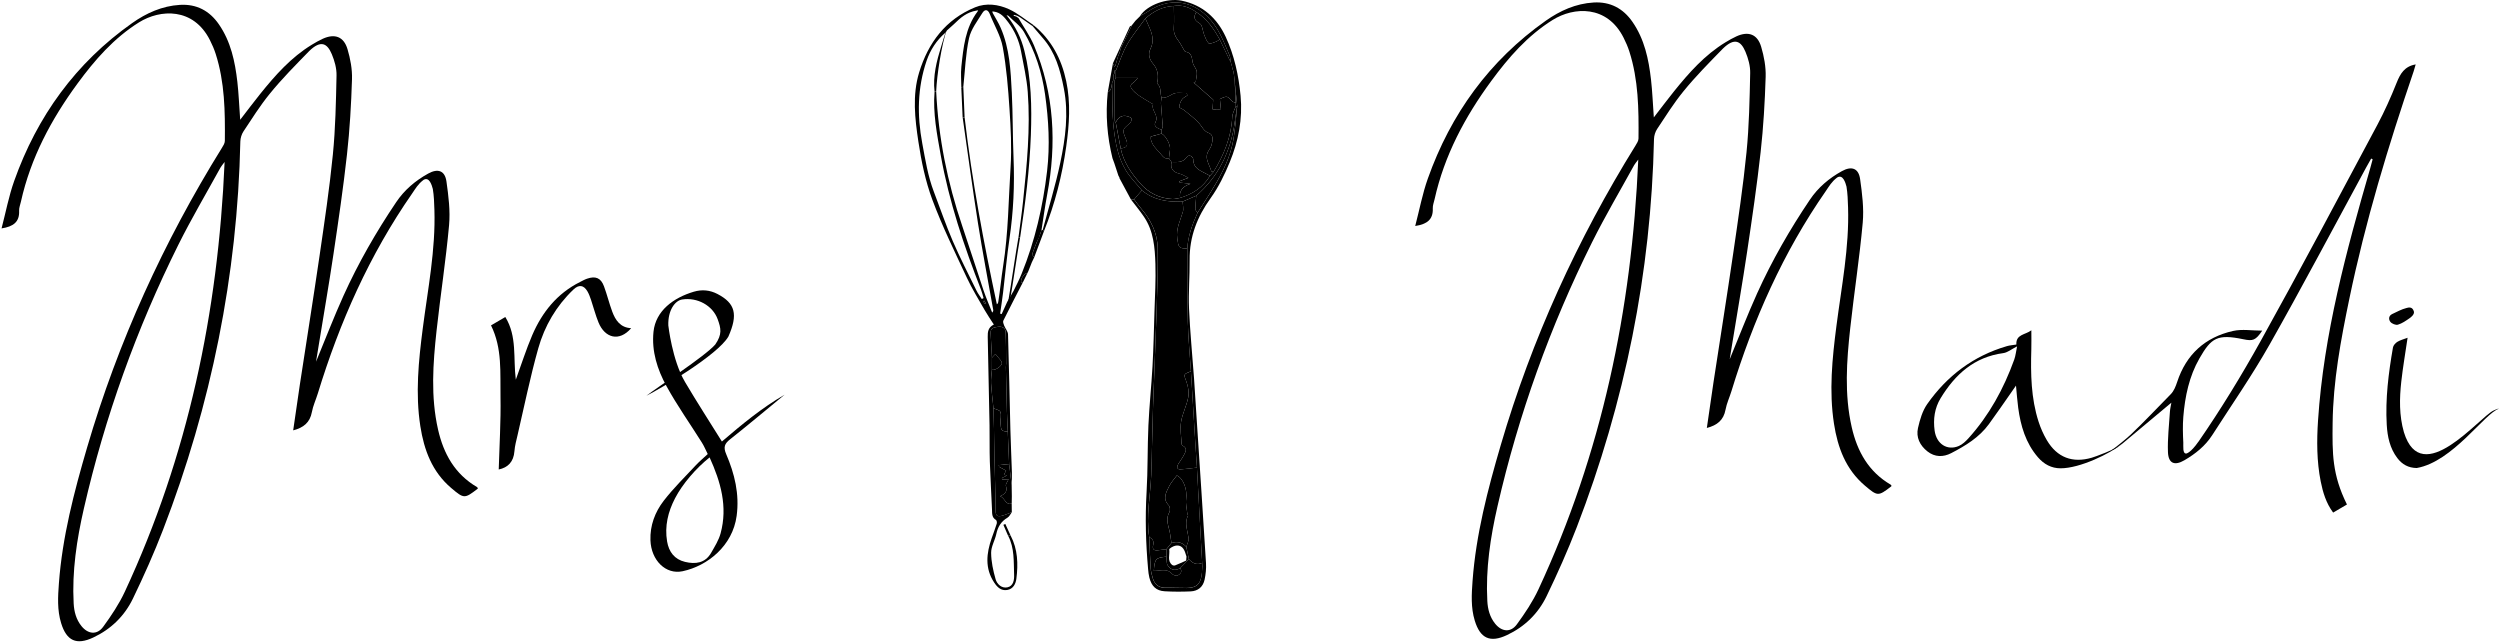 <?xml version="1.0" encoding="UTF-8"?> <svg xmlns="http://www.w3.org/2000/svg" xmlns:xlink="http://www.w3.org/1999/xlink" width="1587px" height="408px" viewBox="0 0 1587 408" version="1.1"><title>mrsmadilogo</title><g id="Page-1" stroke="none" stroke-width="1" fill="none" fill-rule="evenodd"><g id="mrsmadilogo" transform="translate(0.99, 0.007)" fill="#000000" fill-rule="nonzero"><g id="Group" transform="translate(579.745, 0)"><path d="M72.105,172.033 C71.925,172.423 71.735,172.823 71.545,173.213 C69.225,173.593 66.765,177.463 67.635,179.383 C67.655,179.423 68.315,179.163 68.675,179.043 C64.485,187.193 60.245,195.323 56.175,203.533 C55.795,204.293 56.285,205.623 56.665,206.583 C57.435,208.533 59.105,210.373 59.165,212.303 C59.795,232.403 60.145,252.513 60.655,272.623 C60.885,281.743 61.345,290.853 61.625,299.963 C61.705,302.573 61.525,305.183 61.465,307.793 C60.925,303.383 60.395,298.963 59.855,294.553 C59.565,287.713 59.275,280.873 58.995,274.033 C58.815,269.733 58.585,265.433 58.465,261.133 C58.215,251.783 58.005,242.423 57.805,233.073 C57.785,232.293 57.985,231.513 57.975,230.733 C57.895,224.093 57.925,217.453 57.625,210.823 C57.505,208.113 55.385,207.083 52.845,207.443 C50.535,207.773 47.935,207.993 48.115,211.393 C48.395,216.603 48.675,221.813 48.955,227.013 C48.945,229.583 48.925,232.153 48.915,234.723 C48.725,237.573 48.245,240.443 48.405,243.273 C48.715,248.573 49.385,253.843 49.915,259.133 C50.035,263.603 50.175,268.073 50.265,272.533 C50.375,278.243 50.405,283.943 50.535,289.653 C50.795,301.253 51.215,312.863 51.295,324.463 C51.315,327.373 52.615,328.013 54.815,327.513 C57.125,326.983 59.325,325.953 61.575,325.143 C60.685,326.313 60.035,327.883 58.865,328.573 C54.765,330.973 52.675,334.443 51.705,339.013 C50.855,343.053 48.405,346.963 48.435,350.923 C48.475,356.533 49.715,362.243 51.275,367.683 C52.165,370.783 55.065,373.583 58.725,372.843 C62.635,372.043 63.145,368.033 63.025,364.893 C62.705,356.493 63.335,347.883 59.205,340.053 C59.745,340.033 60.285,340.013 60.815,339.983 C65.375,348.673 65.655,358.023 64.455,367.413 C64.065,370.483 62.535,373.893 58.625,374.513 C54.725,375.133 52.345,372.773 50.375,369.803 C44.355,360.703 45.445,351.213 48.795,341.603 C49.865,338.543 51.045,335.513 51.995,332.413 C52.215,331.713 51.995,330.343 51.505,330.063 C48.825,328.503 49.095,326.043 48.995,323.523 C48.585,313.343 47.935,303.163 47.605,292.983 C47.365,285.313 47.555,277.623 47.425,269.943 C47.095,251.253 46.705,232.573 46.275,213.883 C46.205,210.703 46.505,207.813 50.155,206.013 C48.075,202.763 46.035,199.823 44.265,196.723 C40.395,189.933 36.255,183.253 32.965,176.183 C25.355,159.853 17.365,143.613 11.105,126.753 C6.735,114.983 4.135,102.383 2.255,89.923 C0.065,75.363 -1.675,60.453 2.745,45.953 C8.505,27.093 19.555,12.323 38.265,4.633 C45.325,1.733 53.015,2.743 59.785,5.843 C65.365,8.403 70.225,12.543 75.405,15.973 C75.205,16.183 74.995,16.393 74.795,16.593 C72.015,14.643 69.235,12.693 66.455,10.753 C65.935,10.483 65.425,10.223 64.905,9.953 C64.225,9.773 63.545,9.593 62.865,9.423 L62.715,9.973 C63.275,10.153 63.845,10.333 64.405,10.503 C64.865,10.813 65.335,11.133 65.795,11.453 C69.105,17.213 73.055,22.693 75.625,28.773 C88.585,59.473 90.085,91.273 83.975,123.713 C82.585,131.123 81.585,138.603 80.405,146.043 L80.435,146.013 C80.165,146.813 79.895,147.623 79.625,148.423 L79.655,148.373 C79.385,149.183 79.115,149.983 78.845,150.793 L78.875,150.733 C78.465,151.533 78.065,152.343 77.655,153.143 C76.585,155.843 75.415,158.503 74.525,161.263 C74.365,161.763 75.345,162.623 75.795,163.323 C75.275,164.413 74.755,165.493 74.245,166.583 M44.525,191.613 C44.335,191.323 44.145,191.023 43.945,190.733 C43.825,191.023 43.705,191.323 43.585,191.613 C43.775,191.913 43.975,192.213 44.165,192.513 C44.385,192.683 44.605,192.863 44.825,193.033 C44.815,192.713 44.795,192.393 44.785,192.073 C44.805,191.853 44.715,191.703 44.525,191.613 Z M20.215,19.453 C19.935,19.883 19.665,20.313 19.385,20.743 C13.755,25.593 9.785,31.743 7.455,38.603 C1.615,55.753 1.405,73.193 4.725,91.023 C6.665,101.443 8.295,111.833 12.095,121.773 C16.085,132.213 19.685,142.823 24.105,153.083 C28.695,163.723 34.045,174.033 39.135,184.453 C40.055,186.343 41.365,188.043 42.505,189.823 L43.645,189.243 C43.115,187.493 42.705,185.693 42.045,183.993 C31.215,156.213 21.725,128.003 16.455,98.583 C14.065,85.243 11.415,71.863 12.525,58.153 C12.875,58.133 13.215,58.123 13.565,58.103 C14.955,87.323 20.665,115.693 30.075,143.373 C34.695,156.953 38.985,170.643 43.575,184.233 C45.195,189.043 47.245,193.713 49.105,198.443 C49.765,197.683 49.845,197.153 49.755,196.663 C46.505,178.293 42.965,159.963 40.065,141.543 C36.555,119.253 33.575,96.883 30.365,74.543 L31.615,74.613 C36.245,114.493 43.685,153.883 52.065,193.163 C52.675,192.713 52.865,192.283 52.935,191.833 C54.175,184.173 54.865,176.373 56.065,168.793 C59.365,147.923 59.465,126.903 60.785,105.953 C61.555,93.733 60.895,81.373 60.095,69.133 C59.235,56.013 58.165,42.833 55.815,29.923 C54.495,22.673 50.365,15.953 47.605,8.943 C46.335,5.723 44.345,5.813 42.865,8.243 C39.695,13.413 35.625,18.573 34.395,24.273 C32.225,34.283 31.895,44.693 30.795,54.943 C30.375,55.183 29.955,55.433 29.525,55.673 C29.505,51.243 29.075,46.763 29.535,42.383 C30.825,30.083 32.005,17.673 39.845,7.273 C39.955,7.023 40.075,6.773 40.185,6.523 C39.885,6.573 39.575,6.633 39.275,6.683 C32.945,7.763 29.185,11.053 24.675,15.463 C24.335,15.793 20.225,19.463 20.225,19.463 M62.815,184.373 C64.575,180.893 66.335,177.393 67.795,173.783 C76.285,152.823 81.325,131.113 83.955,108.583 C85.865,92.173 84.925,76.123 82.685,60.023 C80.725,45.993 76.375,32.553 69.265,20.283 C66.955,16.293 62.735,13.403 59.395,10.013 C58.995,9.873 58.605,9.723 58.205,9.583 C58.445,9.913 58.675,10.243 58.915,10.563 C64.065,16.973 67.525,24.213 69.525,32.163 C73.965,49.803 74.315,67.673 73.655,85.783 C72.855,107.633 70.145,129.193 66.845,150.733 C66.495,150.733 66.135,150.733 65.785,150.733 C66.765,143.113 67.905,135.503 68.695,127.853 C71.105,104.743 73.445,81.593 71.675,58.333 C71.015,49.683 68.995,41.123 67.425,32.563 C66.185,25.793 63.395,19.633 59.275,14.113 C56.925,10.963 54.445,7.913 50.155,7.343 C49.835,7.303 49.515,7.273 49.205,7.233 C49.265,7.543 49.335,7.863 49.395,8.173 C51.125,11.353 53.105,14.423 54.535,17.733 C60.195,30.813 60.855,44.843 61.555,58.763 C62.245,72.583 62.095,86.433 62.665,100.263 C63.375,117.423 62.605,134.453 60.085,151.453 C58.405,162.813 57.395,174.263 56.025,185.663 C55.485,190.143 54.785,194.613 54.155,199.083 L55.125,199.363 C56.295,196.783 57.465,194.203 58.645,191.623 L62.835,184.383 L62.815,184.373 Z" id="Shape"></path><path d="M143.105,9.953 C147.535,3.183 160.095,-1.427 169.265,0.403 C182.665,3.083 191.825,11.503 197.325,23.343 C202.785,35.093 205.575,47.863 206.785,60.783 C208.155,75.363 205.445,89.523 199.905,102.953 C196.645,110.853 192.815,118.763 187.845,125.663 C179.275,137.553 174.305,150.213 174.445,164.943 C174.545,175.273 173.625,185.623 174.065,195.933 C174.705,210.783 176.195,225.603 177.255,240.433 C177.905,249.563 178.445,258.703 179.035,267.833 C180.985,297.703 182.995,327.563 184.835,357.443 C185.045,360.923 184.675,364.523 183.945,367.943 C182.955,372.573 179.775,375.203 175.045,375.413 C169.565,375.653 164.055,375.653 158.575,375.333 C153.235,375.023 150.245,372.143 148.875,366.633 C148.435,364.863 148.235,363.023 148.075,361.203 C146.625,344.943 146.145,328.703 147.115,312.363 C147.945,298.273 147.635,284.113 148.275,270.013 C148.845,257.503 150.185,245.033 150.875,232.533 C151.515,220.923 151.775,209.293 152.125,197.673 C152.425,187.653 153.035,177.613 152.715,167.613 C152.385,157.183 151.605,146.633 145.425,137.563 C142.825,133.753 139.875,130.183 137.075,126.503 C137.775,126.523 138.475,126.543 139.175,126.573 C140.575,128.413 141.895,130.343 143.395,132.093 C149.675,139.383 153.975,147.713 154.145,157.373 C154.375,170.673 153.915,184.003 153.485,197.313 C152.845,217.293 151.915,237.263 151.245,257.243 C150.745,272.003 150.595,286.773 150.055,301.523 C149.575,314.663 146.655,327.713 148.795,340.933 C149.085,347.553 149.285,354.173 149.715,360.783 C149.855,362.963 150.455,365.143 151.095,367.243 C152.245,371.013 154.835,373.093 158.855,373.153 C162.245,373.203 165.635,373.073 169.015,373.233 C179.265,373.703 182.225,371.823 182.485,359.343 C182.495,358.693 182.415,358.043 182.385,357.393 C181.275,337.223 180.175,317.063 179.065,296.893 C178.675,290.923 178.275,284.963 177.905,278.993 C177.015,264.573 176.135,250.153 175.255,235.733 C174.575,225.373 173.555,215.023 173.285,204.643 C172.895,189.053 173.025,173.453 172.945,157.863 C173.395,149.793 176.175,142.393 179.445,135.133 C182.095,130.963 184.785,126.823 187.395,122.633 C193.415,112.993 199.025,103.043 201.545,91.923 C203.355,83.943 203.675,75.613 204.665,67.453 C204.115,62.173 203.565,56.893 203.025,51.613 C202.895,50.353 202.755,49.093 202.625,47.833 C202.505,47.063 202.385,46.303 202.255,45.533 C202.255,45.533 202.235,45.483 202.235,45.483 C201.985,44.713 201.735,43.953 201.495,43.183 C201.435,42.943 201.395,42.693 201.395,42.443 C201.095,41.403 200.795,40.373 200.495,39.333 L200.425,39.363 C200.235,37.963 200.345,36.433 199.805,35.193 C197.355,29.603 195.195,23.803 192.055,18.613 C182.045,2.053 164.415,-4.167 147.425,7.693 C146.095,8.623 144.545,9.233 143.105,9.993 L143.105,9.953 Z" id="Path"></path><path d="M58.995,274.043 C59.285,280.883 59.575,287.723 59.855,294.563 C57.665,294.793 55.475,295.033 53.285,295.263 C53.355,295.613 53.415,295.963 53.485,296.323 C54.925,297.113 56.375,297.903 57.975,298.783 C57.485,299.623 57.035,300.423 56.545,301.263 C57.375,301.543 57.935,301.723 58.425,301.883 C57.315,302.423 56.275,302.933 55.245,303.433 C55.355,303.763 55.475,304.103 55.585,304.433 C56.865,304.363 58.145,304.293 59.505,304.223 C58.835,305.793 57.475,307.433 57.825,308.503 C58.905,311.823 57.435,313.543 54.095,315.013 C57.395,316.143 57.405,320.793 61.495,319.693 C61.515,321.513 61.535,323.343 61.555,325.163 C59.305,325.973 57.105,327.003 54.795,327.533 C52.595,328.033 51.295,327.393 51.275,324.483 C51.195,312.883 50.775,301.273 50.515,289.673 C50.385,283.973 50.355,278.263 50.245,272.553 C50.155,268.083 50.015,263.613 49.895,259.153 C51.415,259.883 53.785,260.263 54.265,261.423 C55.155,263.573 54.195,266.143 54.415,268.633 C54.785,272.763 54.475,273.683 58.975,274.043 L58.995,274.043 Z" id="Path"></path><path d="M139.185,126.533 C138.485,126.513 137.785,126.493 137.085,126.463 C134.685,122.003 132.295,117.543 129.895,113.083 C130.015,112.933 130.135,112.783 130.255,112.633 C130.075,112.593 129.885,112.543 129.705,112.503 C129.705,112.503 129.725,112.433 129.725,112.433 C129.555,112.113 129.385,111.783 129.215,111.463 C128.365,108.873 127.515,106.283 126.665,103.693 C126.265,102.603 125.865,101.503 125.465,100.413 C122.085,86.683 120.995,72.783 122.455,58.703 C123.115,58.023 124.055,57.453 124.385,56.643 C124.885,55.373 124.965,53.943 125.225,52.583 C125.485,61.903 125.155,71.293 126.165,80.533 C127.205,90.043 128.875,99.703 133.925,108.083 C136.705,112.693 140.675,116.583 144.115,120.803 C142.475,122.713 140.835,124.623 139.195,126.543 L139.185,126.533 Z" id="Path"></path><path d="M125.215,52.583 C124.955,53.943 124.875,55.373 124.375,56.643 C124.055,57.453 123.115,58.023 122.445,58.703 C123.545,52.513 124.655,46.333 125.755,40.143 C126.085,40.873 126.415,41.613 126.735,42.343 C127.005,42.003 127.275,41.673 127.545,41.333 C127.495,41.203 127.485,41.063 127.515,40.923 C128.055,39.053 128.595,37.173 129.145,35.303 L129.145,35.303 C129.405,34.753 129.665,34.213 129.925,33.673 C130.285,32.443 130.495,31.133 131.025,29.983 C133.175,25.383 135.425,20.833 137.635,16.263 C137.635,16.263 137.555,16.303 137.555,16.303 C138.385,15.253 139.205,14.213 140.025,13.163 C140.025,13.163 139.995,13.223 139.995,13.223 C140.275,12.943 140.545,12.663 140.825,12.383 C140.825,12.383 140.785,12.433 140.785,12.433 C141.065,12.153 141.335,11.883 141.615,11.603 C141.615,11.603 141.575,11.653 141.575,11.653 C141.855,11.373 142.125,11.093 142.395,10.823 C142.395,10.823 142.355,10.873 142.355,10.873 C142.625,10.593 142.905,10.313 143.175,10.043 C143.175,10.043 143.095,9.953 143.095,9.953 C144.545,9.193 146.095,8.583 147.415,7.653 C164.405,-4.207 182.035,2.013 192.045,18.573 C195.185,23.763 197.345,29.563 199.795,35.153 C200.345,36.393 200.225,37.923 200.425,39.323 C198.135,34.583 195.845,29.833 193.555,25.093 C189.775,18.263 185.445,11.913 178.655,7.653 C174.385,4.633 169.745,2.943 164.425,3.783 C157.395,4.133 151.525,7.123 146.355,11.723 C142.475,17.163 138.135,22.343 134.835,28.113 C131.855,33.323 129.985,39.183 127.635,44.753 C127.365,44.753 127.085,44.753 126.815,44.753 C126.805,45.283 126.785,45.803 126.775,46.333 C126.515,46.853 126.255,47.373 125.995,47.893 C125.995,48.923 125.975,49.953 125.965,50.983 C125.715,51.523 125.455,52.063 125.205,52.603 L125.215,52.583 Z" id="Path"></path><path d="M75.405,15.993 C86.725,25.243 93.115,37.443 96.095,51.493 C99.015,65.233 98.045,79.073 96.125,92.833 C93.535,111.373 88.935,129.423 81.965,146.823 C81.705,146.543 81.445,146.253 81.185,145.973 C84.955,131.763 89.315,117.673 92.335,103.293 C95.595,87.773 97.735,72.063 94.585,56.073 C92.285,44.403 89.255,33.213 81.145,24.053 C78.985,21.613 76.915,19.093 74.805,16.613 C75.005,16.403 75.215,16.193 75.415,15.993 L75.405,15.993 Z" id="Path"></path><path d="M61.495,319.683 C57.405,320.783 57.395,316.143 54.095,315.003 C57.425,313.533 58.905,311.803 57.825,308.493 C57.475,307.423 58.845,305.793 59.505,304.213 C58.145,304.283 56.865,304.353 55.585,304.423 C55.475,304.093 55.355,303.753 55.245,303.423 C56.275,302.923 57.305,302.413 58.425,301.873 C57.935,301.713 57.375,301.523 56.545,301.253 C57.035,300.413 57.485,299.613 57.975,298.773 C56.375,297.893 54.925,297.103 53.485,296.313 C53.415,295.963 53.355,295.613 53.285,295.253 C55.475,295.023 57.665,294.783 59.855,294.553 C60.395,298.963 60.925,303.383 61.465,307.793 C61.505,310.213 61.555,312.623 61.575,315.043 C61.575,316.583 61.525,318.133 61.505,319.673 L61.495,319.683 Z" id="Path"></path><path d="M126.735,42.353 C126.405,41.623 126.075,40.883 125.755,40.153 C129.295,32.413 132.825,24.673 136.415,16.953 C136.575,16.613 137.215,16.493 137.635,16.263 C135.425,20.833 133.175,25.383 131.025,29.983 C130.485,31.133 130.285,32.443 129.925,33.673 C129.665,34.213 129.405,34.753 129.145,35.293 C129.145,35.293 129.145,35.303 129.145,35.303 C128.605,37.173 128.065,39.053 127.515,40.923 C127.485,41.063 127.495,41.193 127.545,41.333 C127.275,41.673 127.005,42.003 126.735,42.333 L126.735,42.353 Z" id="Path"></path><path d="M77.655,153.153 L79.625,148.443 C79.895,147.643 80.165,146.833 80.435,146.033 C80.435,146.033 80.405,146.063 80.405,146.063 C80.665,146.033 80.925,146.013 81.175,145.983 C81.435,146.263 81.695,146.553 81.955,146.833 C79.895,152.333 77.845,157.833 75.795,163.343 C75.345,162.643 74.365,161.783 74.525,161.283 C75.415,158.523 76.585,155.863 77.655,153.163" id="Path"></path><path d="M60.795,339.993 C60.255,340.013 59.715,340.033 59.185,340.063 C58.195,337.763 57.205,335.463 56.215,333.153 C56.625,332.963 57.035,332.783 57.445,332.593 C58.565,335.053 59.685,337.523 60.805,339.983 L60.795,339.993 Z" id="Path"></path><path d="M68.675,179.043 C68.315,179.163 67.655,179.413 67.635,179.383 C66.755,177.463 69.225,173.593 71.545,173.213 C70.585,175.163 69.625,177.103 68.675,179.053 L68.675,179.043 Z" id="Path"></path><path d="M125.455,100.413 C125.855,101.503 126.255,102.603 126.655,103.693 C126.255,102.603 125.855,101.503 125.455,100.413 Z" id="Path"></path><path d="M140.025,13.163 C139.205,14.213 138.375,15.253 137.555,16.303 C138.375,15.253 139.205,14.213 140.025,13.163 L140.025,13.163 Z" id="Path"></path><path d="M140.825,12.383 C140.545,12.663 140.275,12.943 139.995,13.223 C140.275,12.943 140.545,12.663 140.825,12.383 Z" id="Path"></path><path d="M141.615,11.603 C141.335,11.883 141.065,12.153 140.785,12.433 C141.065,12.153 141.335,11.883 141.615,11.603 Z" id="Path"></path><path d="M142.405,10.823 C142.135,11.103 141.855,11.383 141.585,11.653 C141.855,11.373 142.135,11.093 142.405,10.823 Z" id="Path"></path><path d="M129.205,111.463 C129.375,111.783 129.545,112.113 129.715,112.433 C129.545,112.113 129.375,111.783 129.205,111.463 Z" id="Path"></path><path d="M143.185,10.043 C142.915,10.323 142.635,10.603 142.365,10.873 C142.635,10.593 142.915,10.313 143.185,10.043 Z" id="Path"></path><path d="M129.705,112.503 C129.885,112.543 130.075,112.593 130.255,112.633 C130.135,112.783 130.015,112.933 129.895,113.083 C129.735,112.923 129.665,112.733 129.695,112.503 L129.705,112.503 Z" id="Path"></path><path d="M58.995,274.043 C54.485,273.683 54.795,272.753 54.435,268.633 C54.215,266.133 55.175,263.563 54.285,261.423 C53.805,260.263 51.435,259.883 49.915,259.153 C49.395,253.873 48.715,248.593 48.405,243.293 C48.245,240.463 48.725,237.593 48.915,234.743 C50.935,235.363 55.405,232.323 55.245,230.393 C55.195,229.833 54.845,229.233 54.485,228.763 C53.545,227.533 52.525,226.363 51.155,224.713 C50.655,225.233 49.805,226.133 48.955,227.033 C48.675,221.823 48.385,216.613 48.115,211.413 C47.935,208.013 50.535,207.793 52.845,207.463 C55.395,207.103 57.505,208.133 57.625,210.843 C57.925,217.473 57.895,224.113 57.975,230.753 C57.975,231.533 57.785,232.313 57.805,233.093 C58.005,242.443 58.215,251.803 58.465,261.153 C58.585,265.453 58.815,269.753 58.995,274.053 L58.995,274.043 Z" id="Path"></path><path d="M12.515,58.153 C11.385,48.153 13.865,38.743 16.785,29.283 C18.075,25.093 19.845,19.043 20.405,18.423 C16.965,28.363 13.955,47.683 13.555,58.103 C13.205,58.123 12.865,58.133 12.515,58.153 Z" id="Path"></path><path d="M48.955,227.023 C49.805,226.123 50.665,225.223 51.155,224.703 C52.525,226.353 53.545,227.523 54.485,228.753 C54.845,229.223 55.195,229.823 55.245,230.383 C55.415,232.323 50.935,235.353 48.915,234.733 C48.925,232.163 48.945,229.593 48.955,227.023 Z" id="Path"></path><path d="M66.825,150.723 C65.015,160.753 62.205,180.783 60.395,190.813 C60.055,190.753 59.725,190.693 59.385,190.633 C61.175,180.663 63.965,160.693 65.765,150.723 C66.115,150.723 66.475,150.723 66.825,150.723 Z" id="Path"></path><path d="M30.345,74.543 C30.065,68.253 29.785,61.963 29.505,55.673 C29.925,55.433 30.345,55.183 30.775,54.943 C31.045,61.493 31.325,68.053 31.595,74.603 C31.175,74.583 30.755,74.563 30.345,74.533 L30.345,74.543 Z" id="Path"></path><path d="M44.785,192.083 C44.795,192.403 44.815,192.723 44.825,193.043 C44.605,192.873 44.385,192.693 44.165,192.523 C44.365,192.373 44.575,192.223 44.785,192.083 Z" id="Path"></path><path d="M44.175,192.523 C43.985,192.223 43.785,191.923 43.595,191.623 C43.905,191.623 44.215,191.623 44.525,191.623 C44.725,191.713 44.815,191.873 44.795,192.083 C44.585,192.223 44.385,192.373 44.185,192.523 L44.175,192.523 Z" id="Path"></path><path d="M44.525,191.623 C44.215,191.623 43.905,191.623 43.595,191.623 C43.715,191.333 43.835,191.033 43.955,190.743 C44.145,191.033 44.335,191.333 44.535,191.623 L44.525,191.623 Z" id="Path"></path><path d="M139.185,126.533 C140.825,124.623 142.465,122.713 144.105,120.793 C151.665,127.033 160.575,128.373 169.985,127.963 C170.085,130.113 170.745,132.433 170.175,134.393 C168.565,140.003 165.665,145.063 166.615,151.473 C167.405,156.823 167.325,157.713 172.965,157.803 C173.055,173.393 172.915,188.993 173.305,204.583 C173.565,214.953 174.585,225.303 175.275,235.673 C170.255,237.643 170.635,237.503 172.435,242.403 C173.555,245.453 174.125,249.143 173.535,252.283 C172.545,257.563 169.835,262.533 168.995,267.823 C168.275,272.373 169.145,277.183 169.355,281.873 C169.375,282.213 169.635,282.723 169.915,282.853 C173.395,284.503 171.795,286.903 170.705,289.023 C169.715,290.973 168.305,292.703 167.195,294.593 C166.795,295.283 166.475,296.223 166.615,296.953 C166.705,297.413 167.735,298.063 168.295,298.013 C171.895,297.713 175.485,297.243 179.085,296.823 C180.195,316.993 181.295,337.153 182.405,357.323 C178.935,358.893 176.295,357.523 173.985,354.963 C173.435,352.353 172.885,349.753 172.335,347.143 C172.855,345.293 174.005,343.373 173.775,341.623 C173.145,336.793 170.985,332.073 173.435,327.173 C173.545,326.963 173.025,326.503 172.985,326.143 C172.675,323.023 171.845,319.833 172.245,316.793 C173.015,310.883 170.655,303.913 166.325,301.793 C164.675,304.063 162.655,306.193 161.415,308.703 C159.525,312.543 157.065,316.523 161.145,320.763 C161.965,321.623 162.205,324.053 161.595,325.103 C159.285,329.083 160.615,332.793 161.575,336.673 C162.225,339.293 162.465,342.013 162.885,344.693 C161.805,346.023 160.735,347.363 159.655,348.693 C157.995,348.883 156.305,348.943 154.665,349.283 C152.025,349.823 150.585,348.623 151.245,346.223 C152.005,343.453 150.855,342.093 148.805,340.883 C146.665,327.663 149.585,314.603 150.065,301.473 C150.595,286.713 150.755,271.953 151.255,257.193 C151.925,237.213 152.855,217.243 153.495,197.263 C153.915,183.953 154.385,170.633 154.155,157.323 C153.985,147.663 149.685,139.343 143.405,132.043 C141.895,130.293 140.585,128.363 139.185,126.523 L139.185,126.533 Z" id="Path"></path><path d="M164.435,3.763 C169.755,2.923 174.395,4.623 178.665,7.643 C176.775,10.833 177.205,12.763 180.815,14.833 C182.575,15.843 182.665,19.653 183.685,22.123 C184.465,24.033 185.195,26.143 186.585,27.533 C187.145,28.093 189.425,27.073 190.855,26.583 C191.815,26.253 192.665,25.593 193.565,25.073 C195.855,29.813 198.145,34.563 200.435,39.303 C200.435,39.303 200.505,39.273 200.505,39.273 C200.805,40.313 201.105,41.343 201.405,42.383 C201.405,42.633 201.445,42.873 201.505,43.123 C201.755,43.893 202.005,44.653 202.245,45.423 C202.245,45.423 202.265,45.473 202.265,45.473 C202.385,46.243 202.505,47.003 202.635,47.773 C202.765,49.033 202.905,50.293 203.035,51.553 C203.265,56.093 203.495,60.643 203.725,65.183 C203.015,64.943 202.195,64.853 201.625,64.423 C200.345,63.453 199.255,61.553 197.965,61.443 C196.305,61.303 194.525,62.553 193.665,62.873 C193.925,65.583 194.095,67.443 194.275,69.303 C192.515,69.333 190.765,69.363 189.005,69.393 C189.135,67.353 189.265,65.313 189.395,63.283 C185.515,59.863 181.265,56.133 177.005,52.393 C177.435,52.273 177.865,52.153 178.285,52.033 C178.555,49.823 179.285,47.543 178.975,45.423 C178.685,43.473 176.895,41.773 176.445,39.813 C175.745,36.813 175.985,33.463 171.815,32.803 C171.445,32.743 171.105,32.133 170.855,31.723 C169.755,29.903 168.865,27.943 167.595,26.263 C165.595,23.623 164.105,21.043 164.395,17.443 C164.755,12.903 164.455,8.323 164.435,3.753 L164.435,3.763 Z" id="Path"></path><path d="M173.985,354.973 C176.295,357.533 178.935,358.903 182.405,357.333 C182.445,357.983 182.525,358.633 182.505,359.283 C182.255,371.773 179.285,373.643 169.035,373.173 C165.655,373.013 162.265,373.153 158.875,373.093 C154.855,373.033 152.255,370.963 151.115,367.183 C150.475,365.083 149.885,362.903 149.735,360.723 C149.305,354.113 149.105,347.493 148.815,340.873 C150.875,342.083 152.015,343.443 151.255,346.213 C150.595,348.613 152.035,349.813 154.675,349.273 C156.305,348.933 157.995,348.873 159.665,348.683 C159.665,350.253 159.685,351.823 159.685,353.393 C152.955,353.943 152.255,354.723 151.705,362.353 C155.625,362.533 159.875,360.433 163.305,364.273 C164.025,365.083 165.985,365.723 166.805,365.303 C168.495,364.453 170.095,362.933 168.425,360.623 C170.285,358.733 172.135,356.843 173.995,354.953 L173.985,354.973 Z" id="Path"></path><path d="M179.085,296.843 C175.495,297.263 171.905,297.733 168.295,298.033 C167.735,298.083 166.705,297.433 166.615,296.973 C166.475,296.243 166.795,295.303 167.195,294.613 C168.305,292.713 169.705,290.983 170.705,289.043 C171.785,286.923 173.385,284.533 169.915,282.873 C169.625,282.733 169.365,282.233 169.355,281.893 C169.145,277.203 168.275,272.393 168.995,267.843 C169.835,262.553 172.545,257.583 173.535,252.303 C174.125,249.163 173.555,245.473 172.435,242.423 C170.635,237.533 170.255,237.673 175.275,235.693 C176.155,250.113 177.035,264.533 177.925,278.953 C178.295,284.923 178.695,290.883 179.085,296.853 L179.085,296.843 Z" id="Path"></path><path d="M172.955,157.813 C167.315,157.723 167.385,156.833 166.605,151.483 C165.655,145.073 168.555,140.003 170.165,134.403 C170.735,132.443 170.075,130.123 169.975,127.973 C172.865,126.723 175.755,125.483 178.655,124.233 C178.435,127.043 178.095,129.863 178.065,132.673 C178.065,133.473 178.975,134.283 179.465,135.083 C176.195,142.343 173.415,149.743 172.965,157.813 L172.955,157.813 Z" id="Path"></path><path d="M179.455,135.093 C178.965,134.283 178.055,133.483 178.055,132.683 C178.085,129.863 178.425,127.053 178.645,124.233 C192.905,111.923 200.485,96.113 203.045,77.663 C203.515,74.273 204.035,70.893 204.535,67.503 L204.675,67.393 C203.685,75.563 203.365,83.883 201.555,91.873 C199.035,102.993 193.425,112.943 187.405,122.583 C184.785,126.773 182.105,130.913 179.455,135.083 L179.455,135.093 Z" id="Path"></path><path d="M203.725,65.193 C203.495,60.653 203.265,56.103 203.035,51.563 C203.585,56.843 204.125,62.123 204.675,67.403 C204.675,67.403 204.535,67.503 204.535,67.503 C204.265,67.533 204.015,67.493 203.775,67.383 C203.755,66.653 203.735,65.923 203.715,65.193 L203.725,65.193 Z" id="Path"></path><path d="M201.405,42.403 C201.105,41.363 200.805,40.333 200.505,39.293 C200.805,40.333 201.105,41.363 201.405,42.403 Z" id="Path"></path><path d="M202.255,45.433 C202.005,44.663 201.755,43.903 201.515,43.133 C201.765,43.903 202.015,44.663 202.255,45.433 Z" id="Path"></path><path d="M202.635,47.783 C202.515,47.013 202.395,46.253 202.265,45.483 C202.385,46.253 202.505,47.013 202.635,47.783 Z" id="Path"></path><path d="M203.785,67.383 C204.025,67.493 204.285,67.533 204.545,67.503 C204.045,70.883 203.525,74.273 203.055,77.663 C200.495,96.103 192.915,111.913 178.655,124.233 C175.765,125.483 172.875,126.723 169.975,127.973 C160.575,128.383 151.655,127.043 144.095,120.803 C140.655,116.583 136.685,112.693 133.905,108.083 C128.845,99.713 127.185,90.053 126.145,80.533 C125.135,71.293 125.465,61.903 125.205,52.583 C125.455,52.043 125.715,51.503 125.965,50.963 C125.965,49.933 125.985,48.903 125.995,47.873 C126.255,47.353 126.515,46.833 126.775,46.313 C126.785,45.783 126.805,45.263 126.815,44.733 C127.085,44.733 127.365,44.733 127.635,44.733 C127.605,46.303 127.565,47.873 127.535,49.443 C127.305,50.043 126.865,50.653 126.865,51.253 C126.835,59.763 126.865,68.273 126.915,76.773 C126.915,77.093 127.315,77.403 127.525,77.723 C128.575,83.223 129.625,88.713 130.675,94.213 C132.505,102.923 137.385,109.923 143.125,116.443 C148.515,122.573 155.305,125.923 163.445,126.343 C165.075,126.433 166.745,125.883 168.405,125.623 C176.365,123.163 183.005,118.913 187.375,111.583 C188.115,110.763 188.845,109.933 189.585,109.113 C196.155,98.383 200.885,87.053 201.495,74.233 C201.605,71.913 202.995,69.653 203.785,67.363 L203.785,67.383 Z" id="Path"></path><path d="M203.785,67.383 C202.985,69.673 201.605,71.933 201.495,74.253 C200.875,87.063 196.155,98.393 189.585,109.133 C189.095,108.973 188.245,108.903 188.185,108.633 C187.135,104.343 183.385,100.383 186.565,95.553 C187.345,94.363 188.075,93.053 188.445,91.693 C189.185,88.973 189.635,85.543 186.655,84.453 C183.415,83.263 182.545,80.703 180.695,78.533 C177.905,75.263 174.265,72.713 170.935,69.933 C169.965,69.123 167.855,68.513 167.875,67.873 C167.935,66.263 168.655,64.503 169.595,63.143 C170.365,62.033 171.845,61.413 173.015,60.573 C172.875,60.063 172.735,59.563 172.585,59.053 C169.575,59.183 166.055,58.403 163.685,59.703 C161.335,60.983 159.375,62.333 156.635,62.023 C155.465,59.113 156.735,55.453 153.865,53.013 C153.615,52.803 154.025,51.813 154.115,51.183 C154.675,47.273 153.955,43.713 151.345,40.603 C148.915,37.703 147.815,34.413 149.625,30.843 C151.865,26.443 150.935,22.283 149.175,18.093 C148.275,15.953 147.305,13.843 146.365,11.713 C151.525,7.113 157.395,4.123 164.435,3.773 C164.455,8.333 164.745,12.923 164.395,17.463 C164.115,21.063 165.595,23.643 167.595,26.283 C168.865,27.963 169.765,29.923 170.855,31.743 C171.105,32.153 171.445,32.763 171.815,32.823 C175.985,33.483 175.755,36.823 176.445,39.833 C176.905,41.803 178.685,43.493 178.975,45.443 C179.285,47.563 178.555,49.843 178.285,52.053 C177.855,52.173 177.425,52.293 177.005,52.413 C181.255,56.153 185.505,59.893 189.395,63.303 C189.265,65.333 189.135,67.373 189.005,69.413 C190.765,69.383 192.515,69.353 194.275,69.323 C194.095,67.463 193.925,65.603 193.665,62.893 C194.525,62.573 196.305,61.323 197.965,61.463 C199.245,61.573 200.335,63.473 201.625,64.443 C202.195,64.873 203.015,64.963 203.725,65.203 C203.745,65.933 203.765,66.663 203.785,67.393 L203.785,67.383 Z" id="Path"></path><path d="M146.365,11.703 C147.305,13.823 148.275,15.943 149.175,18.083 C150.945,22.263 151.865,26.423 149.625,30.833 C147.815,34.393 148.905,37.693 151.345,40.593 C153.955,43.703 154.675,47.263 154.115,51.173 C154.025,51.803 153.615,52.783 153.865,53.003 C156.735,55.443 155.465,59.103 156.635,62.013 C156.495,63.263 156.155,64.533 156.235,65.763 C156.555,70.503 157.055,75.233 157.365,79.983 C157.415,80.783 156.895,81.623 156.635,82.433 C154.415,81.483 151.205,80.413 152.745,77.553 C155.155,73.083 149.815,70.183 151.235,66.183 C151.265,66.093 150.395,65.693 149.955,65.423 C147.515,63.943 145.035,62.533 142.665,60.943 C141.215,59.973 139.815,58.853 138.645,57.573 C137.205,55.993 135.845,54.223 138.685,52.483 C139.525,51.963 140.095,51.013 141.545,49.463 L127.535,49.463 C127.565,47.893 127.605,46.323 127.635,44.753 C129.995,39.183 131.855,33.323 134.835,28.113 C138.135,22.343 142.465,17.163 146.355,11.723 L146.365,11.703 Z" id="Path"></path><path d="M193.565,25.083 C192.665,25.593 191.815,26.263 190.855,26.593 C189.425,27.083 187.145,28.103 186.585,27.543 C185.195,26.153 184.465,24.043 183.685,22.133 C182.675,19.663 182.575,15.853 180.815,14.843 C177.205,12.773 176.775,10.843 178.665,7.653 C185.455,11.913 189.785,18.273 193.565,25.093 L193.565,25.083 Z" id="Path"></path><path d="M127.505,40.933 C128.045,39.053 128.585,37.183 129.135,35.313 C128.595,37.193 128.055,39.063 127.505,40.933 Z" id="Path"></path><path d="M125.995,47.873 C125.995,48.903 125.975,49.933 125.965,50.963 C125.965,49.933 125.985,48.903 125.995,47.873 L125.995,47.873 Z" id="Path"></path><path d="M126.825,44.733 C126.815,45.263 126.795,45.783 126.785,46.313 C126.795,45.783 126.815,45.263 126.825,44.733 Z" id="Path"></path><path d="M129.145,35.303 C129.405,34.763 129.665,34.223 129.925,33.683 C129.665,34.223 129.405,34.763 129.145,35.303 Z" id="Path"></path><path d="M126.735,42.353 C127.005,42.023 127.275,41.683 127.545,41.353 C127.275,41.683 127.005,42.023 126.735,42.353 Z" id="Path"></path><path d="M162.895,344.703 C162.475,342.023 162.225,339.303 161.585,336.683 C160.625,332.803 159.295,329.093 161.605,325.113 C162.215,324.063 161.985,321.633 161.155,320.773 C157.075,316.533 159.535,312.553 161.425,308.713 C162.665,306.203 164.685,304.073 166.335,301.803 C170.665,303.933 173.025,310.893 172.255,316.803 C171.855,319.833 172.685,323.033 172.995,326.153 C173.035,326.513 173.555,326.973 173.445,327.183 C170.995,332.093 173.155,336.813 173.785,341.633 C174.015,343.383 172.865,345.303 172.345,347.153 C169.755,344.213 166.585,343.483 162.905,344.703 L162.895,344.703 Z" id="Path"></path><path d="M162.895,344.703 C166.565,343.483 169.735,344.223 172.335,347.153 C172.885,349.763 173.435,352.373 173.985,354.973 C172.125,356.863 170.275,358.753 168.415,360.643 C165.235,362.573 162.385,361.793 160.535,358.913 C159.625,357.483 159.935,355.263 159.685,353.403 C159.685,351.833 159.665,350.263 159.665,348.693 C160.745,347.363 161.815,346.023 162.895,344.693 L162.895,344.703 Z M172.235,355.843 C172.305,354.993 172.375,354.143 172.445,353.293 C172.125,352.303 171.845,351.303 171.485,350.343 C170.395,347.463 168.415,345.703 165.255,346.443 C163.835,346.773 161.415,348.193 161.505,348.803 C162.015,352.093 160.015,355.973 163.385,358.643 C163.815,358.983 164.705,359.103 165.215,358.903 C167.595,357.963 169.905,356.883 172.245,355.843 L172.235,355.843 Z" id="Shape"></path><path d="M159.695,353.413 C159.935,355.273 159.625,357.493 160.545,358.923 C162.385,361.803 165.245,362.583 168.425,360.653 C170.095,362.963 168.505,364.483 166.805,365.333 C165.985,365.743 164.025,365.103 163.305,364.303 C159.875,360.463 155.635,362.563 151.705,362.383 C152.255,354.753 152.955,353.963 159.685,353.423 L159.695,353.413 Z" id="Path"></path><path d="M127.545,49.443 C131.815,49.443 136.085,49.443 141.555,49.443 C140.115,51.003 139.535,51.953 138.695,52.463 C135.865,54.203 137.225,55.973 138.655,57.553 C139.825,58.833 141.225,59.953 142.675,60.923 C145.045,62.513 147.525,63.923 149.965,65.403 C150.405,65.673 151.275,66.073 151.245,66.163 C149.825,70.163 155.165,73.063 152.755,77.533 C151.215,80.393 154.425,81.463 156.645,82.413 C156.645,83.203 156.655,83.983 156.665,84.773 C154.335,85.413 152.015,86.063 149.795,86.673 C149.795,87.493 149.735,87.893 149.795,88.253 C150.535,91.983 153.055,94.363 155.545,97.073 C157.335,99.013 158.255,101.153 161.315,100.503 C161.855,101.273 162.395,102.053 162.925,102.823 C162.055,107.113 164.005,109.293 168.105,110.253 C169.825,110.653 171.385,111.773 173.635,112.863 C171.155,113.813 169.535,114.433 167.915,115.043 C167.985,115.313 168.045,115.573 168.115,115.843 C170.395,116.113 172.665,116.393 174.945,116.663 C169.852,118.33 167.672,121.31 168.405,125.603 C166.755,125.863 165.085,126.403 163.445,126.323 C155.305,125.893 148.525,122.553 143.125,116.423 C137.385,109.903 132.505,102.903 130.675,94.193 C134.685,93.833 135.605,92.193 133.995,88.253 C131.555,82.313 131.605,82.363 136.475,78.223 C137.205,77.603 137.755,76.123 137.545,75.253 C137.385,74.593 135.935,74.063 134.965,73.803 C131.325,72.803 129.055,74.593 127.525,77.713 C127.315,77.393 126.915,77.083 126.915,76.763 C126.865,68.253 126.835,59.743 126.865,51.243 C126.865,50.633 127.305,50.033 127.535,49.433 L127.545,49.443 Z" id="Path"></path><path d="M162.925,102.843 C162.385,102.073 161.845,101.293 161.315,100.523 C161.535,98.733 161.685,96.923 161.975,95.143 C162.465,92.143 159.515,86.333 156.655,84.793 C156.655,84.003 156.645,83.223 156.635,82.433 C156.895,81.613 157.415,80.773 157.365,79.983 C157.045,75.243 156.545,70.503 156.235,65.763 C156.155,64.523 156.495,63.263 156.635,62.013 C159.375,62.313 161.335,60.973 163.685,59.693 C166.065,58.393 169.575,59.173 172.585,59.043 C172.725,59.553 172.865,60.053 173.015,60.563 C171.845,61.403 170.365,62.023 169.595,63.133 C168.655,64.493 167.935,66.253 167.875,67.863 C167.855,68.503 169.955,69.103 170.935,69.923 C174.275,72.703 177.905,75.263 180.695,78.523 C182.545,80.693 183.415,83.253 186.655,84.443 C189.625,85.533 189.175,88.973 188.445,91.683 C188.075,93.043 187.345,94.353 186.565,95.543 C183.385,100.383 187.125,104.343 188.185,108.623 C188.245,108.883 189.105,108.953 189.585,109.123 C188.845,109.943 188.115,110.773 187.375,111.593 C186.795,111.293 186.215,111.013 185.655,110.683 C181.755,108.403 176.835,107.273 176.725,101.153 C176.695,99.433 174.035,97.693 172.675,99.673 C170.045,103.523 166.495,102.803 162.935,102.843 L162.925,102.843 Z" id="Path"></path><path d="M162.925,102.843 C166.485,102.803 170.035,103.523 172.665,99.673 C174.025,97.683 176.685,99.433 176.715,101.153 C176.825,107.273 181.745,108.413 185.645,110.683 C186.205,111.013 186.795,111.293 187.365,111.593 C183.005,118.923 176.365,123.173 168.405,125.633 C167.672,121.34 169.852,118.36 174.945,116.693 C172.665,116.423 170.395,116.143 168.115,115.873 C168.045,115.603 167.985,115.343 167.915,115.073 C169.535,114.453 171.155,113.833 173.635,112.893 C171.385,111.803 169.825,110.683 168.105,110.283 C164.015,109.323 162.055,107.143 162.925,102.853 L162.925,102.843 Z" id="Path"></path><path d="M127.545,77.733 C129.075,74.613 131.345,72.823 134.985,73.823 C135.955,74.093 137.405,74.613 137.565,75.273 C137.775,76.153 137.225,77.623 136.495,78.243 C131.625,82.383 131.575,82.333 134.015,88.273 C135.625,92.213 134.715,93.853 130.695,94.213 C129.645,88.713 128.595,83.223 127.545,77.723 L127.545,77.733 Z" id="Path"></path><path d="M172.235,355.843 C172.305,354.993 172.375,354.143 172.445,353.293 C172.375,354.143 172.305,354.993 172.235,355.843 Z" id="Path"></path><path d="M156.655,84.793 C159.525,86.333 162.475,92.143 161.975,95.143 C161.685,96.923 161.525,98.733 161.315,100.523 C158.255,101.173 157.335,99.033 155.545,97.093 C153.055,94.383 150.535,92.003 149.795,88.273 C149.725,87.903 149.795,87.513 149.795,86.693 C152.015,86.083 154.335,85.433 156.665,84.793 L156.655,84.793 Z" id="Path"></path></g><g id="Layer_2-2" transform="translate(0, 1.525)"><path d="M1048.87,72.978 C1053.53,66.948 1057.48,61.658 1061.62,56.518 C1071.14,44.688 1081.17,33.358 1094.33,25.338 C1096.6,23.958 1098.92,22.618 1101.33,21.528 C1108.89,18.098 1114.63,20.158 1117,28.158 C1118.82,34.278 1120.05,40.888 1119.85,47.238 C1119.35,63.168 1118.43,79.118 1116.67,94.958 C1114.33,116.078 1111.23,137.128 1108.1,158.148 C1105.19,177.688 1101.8,197.158 1098.63,216.658 C1098.16,219.568 1097.68,222.478 1097.02,226.538 C1103.11,211.808 1108.39,198.058 1114.45,184.658 C1123.84,163.878 1135.19,144.138 1147.93,125.238 C1153.12,117.528 1160.07,111.618 1168.22,107.118 C1174.36,103.718 1178.83,105.188 1179.81,112.148 C1181.1,121.318 1182.3,130.758 1181.47,139.898 C1179.44,162.208 1176,184.398 1173.55,206.678 C1171.24,227.688 1169.73,248.768 1174.49,269.678 C1177.98,284.988 1185.15,297.918 1199.21,306.128 C1199.47,306.278 1199.59,306.658 1199.77,306.938 C1199.67,307.058 1199.59,307.208 1199.48,307.298 C1191.28,313.588 1190.91,313.578 1182.83,306.728 C1170.71,296.438 1165.58,282.618 1163.23,267.488 C1160.01,246.728 1162.1,226.078 1164.77,205.438 C1168,180.408 1172.97,155.538 1172.16,130.128 C1172.02,125.698 1171.88,121.188 1171.16,116.918 C1170.55,114.608 1168.93,108.838 1165.21,111.168 C1161.58,113.958 1160.2,116.638 1158.06,119.718 C1130.95,158.688 1111.98,201.498 1098.15,246.718 C1096.94,250.688 1095.11,254.518 1094.37,258.558 C1093.15,265.148 1089.09,268.428 1082.51,270.138 C1083.94,260.298 1085.29,250.658 1086.75,241.048 C1090.91,213.798 1095.27,186.588 1099.25,159.318 C1102.36,137.948 1105.57,116.578 1107.7,95.098 C1109.36,78.428 1109.67,61.608 1110.03,44.838 C1110.13,40.348 1108.8,35.558 1107.04,31.358 C1104.14,24.438 1100.08,22.148 1092.7,29.328 C1083.91,38.368 1075.47,46.808 1067.52,56.608 C1061.46,64.078 1056.3,72.288 1050.97,80.328 C1049.78,82.128 1049.02,84.568 1048.97,86.728 C1047.13,171.758 1030.48,253.858 999.93,333.158 C994.21,348.008 987.7,362.588 980.78,376.918 C975.45,387.958 966.89,396.328 955.61,401.628 C944.95,406.638 938.66,403.808 935.19,392.448 C932.65,384.148 933.17,375.688 933.79,367.218 C935.97,337.718 943.41,309.298 951.67,281.078 C971.39,213.738 1000.26,150.488 1037.23,90.878 C1038.08,89.508 1039.11,87.918 1039.13,86.418 C1039.32,67.778 1039.09,49.158 1033.32,31.158 C1032.36,28.168 1031.1,25.248 1029.68,22.448 C1019.16,1.528 998.06,2.758 984.65,11.128 C968.73,21.068 956.58,34.998 945.59,49.978 C928.93,72.698 915.87,97.168 909.69,124.918 C909.26,126.858 908.45,128.838 908.54,130.758 C908.84,137.788 904.94,140.778 897.39,141.928 C900.09,131.588 901.98,121.458 905.39,111.858 C919.97,70.798 944.47,36.908 980.26,11.638 C989.3,5.258 999.32,0.728 1010.64,0.058 C1021.19,-0.562 1029.36,3.778 1035.31,12.368 C1042.93,23.368 1045.59,36.028 1047.07,48.978 C1047.93,56.538 1048.22,64.168 1048.86,72.998 L1048.87,72.978 Z M1038.98,99.758 C1037.66,101.538 1036.89,102.368 1036.36,103.328 C1027.4,119.628 1017.91,135.678 1009.62,152.318 C983.04,205.728 962.98,261.538 949.65,319.718 C945.11,339.538 942.06,359.548 943.16,379.978 C943.44,385.218 944.74,390.158 948.09,394.348 C952.26,399.558 957.97,400.178 961.87,394.858 C967.04,387.808 971.99,380.388 975.66,372.498 C1015.71,286.388 1034.86,195.398 1038.98,99.768 L1038.98,99.758 Z" id="Shape"></path><path d="M151.48,74.508 C156.14,68.478 160.09,63.188 164.23,58.048 C173.75,46.218 183.78,34.888 196.94,26.868 C199.21,25.488 201.53,24.148 203.94,23.058 C211.5,19.628 217.24,21.688 219.61,29.688 C221.43,35.808 222.66,42.418 222.46,48.768 C221.96,64.698 221.04,80.648 219.28,96.488 C216.94,117.608 213.84,138.658 210.71,159.678 C207.8,179.218 204.41,198.688 201.24,218.188 C200.77,221.098 200.29,224.008 199.63,228.068 C205.72,213.338 211,199.588 217.06,186.188 C226.45,165.408 237.8,145.668 250.54,126.768 C255.73,119.058 262.68,113.148 270.83,108.648 C276.97,105.248 281.44,106.718 282.42,113.678 C283.71,122.848 284.91,132.288 284.08,141.428 C282.05,163.738 278.61,185.928 276.16,208.208 C273.85,229.218 272.34,250.298 277.1,271.208 C280.59,286.518 287.76,299.448 301.82,307.658 C302.08,307.808 302.2,308.188 302.38,308.468 C302.28,308.588 302.2,308.738 302.09,308.828 C293.89,315.118 293.52,315.108 285.44,308.258 C273.32,297.968 268.19,284.148 265.84,269.018 C262.62,248.258 264.71,227.608 267.38,206.968 C270.61,181.938 275.58,157.068 274.77,131.658 C274.63,127.228 274.49,122.718 273.77,118.448 C273.16,116.138 271.54,110.368 267.82,112.698 C264.19,115.488 262.81,118.168 260.67,121.248 C233.56,160.218 214.59,203.028 200.76,248.248 C199.55,252.218 197.72,256.048 196.98,260.088 C195.76,266.678 191.7,269.958 185.12,271.668 C186.55,261.828 187.9,252.188 189.36,242.578 C193.52,215.328 197.88,188.118 201.86,160.848 C204.97,139.478 208.18,118.108 210.31,96.628 C211.97,79.958 212.28,63.138 212.64,46.368 C212.74,41.878 211.41,37.088 209.65,32.888 C206.75,25.968 202.69,23.678 195.31,30.858 C186.52,39.898 178.08,48.338 170.13,58.138 C164.07,65.608 158.91,73.818 153.58,81.858 C152.39,83.658 151.63,86.098 151.58,88.258 C149.74,173.288 133.09,255.388 102.54,334.688 C96.82,349.538 90.31,364.118 83.39,378.448 C78.06,389.488 69.5,397.858 58.22,403.158 C47.56,408.168 41.27,405.338 37.8,393.978 C35.26,385.678 35.78,377.218 36.4,368.748 C38.58,339.248 46.02,310.828 54.28,282.608 C74,215.268 102.87,152.018 139.84,92.408 C140.69,91.038 141.72,89.448 141.74,87.948 C141.93,69.308 141.7,50.688 135.93,32.688 C134.97,29.698 133.71,26.778 132.29,23.978 C121.77,3.058 100.67,4.288 87.26,12.658 C71.34,22.598 59.19,36.528 48.2,51.508 C31.54,74.228 18.48,98.698 12.3,126.448 C11.87,128.388 11.06,130.368 11.15,132.288 C11.45,139.318 7.55,142.308 -5.68434189e-14,143.458 C2.7,133.118 4.59,122.988 8,113.388 C22.59,72.288 47.08,38.408 82.88,13.138 C91.92,6.758 101.94,2.228 113.26,1.558 C123.81,0.938 131.98,5.278 137.93,13.868 C145.55,24.868 148.21,37.528 149.69,50.478 C150.55,58.038 150.84,65.668 151.48,74.498 L151.48,74.508 Z M141.59,101.288 C140.27,103.068 139.5,103.898 138.97,104.858 C130.01,121.158 120.52,137.208 112.23,153.848 C85.65,207.258 65.59,263.068 52.26,321.248 C47.72,341.068 44.67,361.078 45.77,381.508 C46.05,386.748 47.35,391.688 50.7,395.878 C54.87,401.088 60.58,401.708 64.48,396.388 C69.65,389.338 74.6,381.918 78.27,374.028 C118.32,287.918 137.47,196.928 141.59,101.298 L141.59,101.288 Z" id="Shape"></path><path d="M1394.59,278.868 C1408.86,258.238 1421.96,236.748 1434.14,214.848 C1459.39,169.428 1483.71,123.478 1508.2,77.638 C1512.8,69.018 1516.8,60.038 1520.42,50.958 C1522.71,45.228 1525.41,40.578 1532.48,39.358 C1532.06,40.798 1531.7,42.258 1531.22,43.678 C1515.06,91.128 1500.54,139.058 1490.36,188.188 C1484.96,214.218 1480.07,240.338 1479.76,267.068 C1479.54,286.208 1479.41,299.678 1488.85,318.728 C1486.06,320.358 1483.24,322.008 1480.08,323.858 C1475.6,317.788 1473.57,310.988 1472.19,304.058 C1469.65,291.258 1469.64,278.308 1470.5,265.328 C1474.14,210.448 1488.44,157.768 1503.63,105.278 C1504.17,103.398 1504.66,101.498 1505.17,99.608 C1504.86,99.438 1504.54,99.278 1504.23,99.108 C1503.11,101.098 1501.97,103.078 1500.88,105.088 C1480.59,142.448 1460.75,180.058 1439.82,217.058 C1428.63,236.838 1415.6,255.578 1403.31,274.728 C1398.9,281.588 1392.66,286.558 1385.69,290.628 C1379.46,294.268 1375.51,292.718 1375.23,285.488 C1374.91,276.938 1375.95,268.338 1376.48,259.768 C1376.59,257.998 1377.04,256.238 1377.4,254.078 C1366.59,263.118 1356.46,271.588 1346.33,280.058 C1344.64,281.298 1339.38,285.218 1339.88,283.948 C1342.15,282.408 1349.22,276.618 1351.57,274.378 C1360.49,265.908 1368.41,257.418 1377.05,248.658 C1379.02,246.668 1380.18,243.648 1381.09,240.888 C1386.85,223.438 1398.8,212.568 1416.5,208.568 C1422.27,207.258 1428.59,208.358 1435.08,208.358 C1430.85,214.578 1429.18,215.098 1423.05,213.818 C1406.56,210.378 1402.68,212.968 1395.24,225.938 C1388.68,237.378 1386.04,250.078 1384.98,263.068 C1384.54,268.498 1384.7,273.998 1384.97,279.438 C1385.08,281.778 1384.4,286.438 1386.8,286.378 C1386.8,286.378 1389.48,286.198 1394.58,278.828 L1394.59,278.868 Z" id="Path"></path><path d="M433.74,240.758 C441.77,254.338 449.27,265.868 457.27,278.738 C469.83,268.008 482.61,257.378 497.08,249.028 C485.57,258.488 474.17,268.068 462.5,277.318 C458.99,280.098 458.07,282.258 459.99,286.738 C465.33,299.198 468.51,312.108 466.63,325.978 C464.08,344.848 448.35,357.658 432.33,361.088 C421.6,363.378 412.35,354.138 411.91,341.418 C411.59,332.048 414.8,323.538 420.32,316.378 C426.47,308.408 433.75,301.288 440.64,293.888 C442.9,291.468 445.46,289.328 448.28,286.698 C447.06,284.278 446,281.698 444.54,279.378 C437.05,267.438 428.85,255.888 422.08,243.558 C416.3,233.038 412.58,221.498 413.85,209.088 C415.22,195.728 426.54,187.468 439.43,183.648 C444.64,182.108 449.65,182.598 454.43,185.078 C465.84,191.018 467.59,198.098 461.38,212.138 C454.47,223.908 418.43,245.128 409.36,249.698 C415.19,244.998 446.52,224.738 453.06,217.158 C457.54,210.638 456.72,206.948 454.58,201.088 C451.44,192.448 441.72,187.028 431.97,188.598 C427.52,189.318 422.93,195.438 423.26,205.048 C423.26,205.048 425.74,227.208 433.75,240.748 L433.74,240.758 Z M449.47,288.828 C440.8,295.728 432.23,305.698 427.52,314.788 C423.07,323.368 420.85,332.448 422.48,342.168 C423.6,348.828 427.21,353.568 433.9,355.158 C440.46,356.728 446.65,355.988 450.42,349.428 C452.71,345.438 455.27,341.388 456.45,337.018 C461.06,320.058 456.5,304.298 449.46,288.818 L449.47,288.828 Z" id="Shape"></path><path d="M319.8,199.728 C327.39,212.078 324.7,225.808 326.45,239.488 C330.12,229.448 333.05,220.168 336.86,211.268 C343.12,196.668 352.67,184.768 367.21,177.478 C368.69,176.738 370.15,175.898 371.71,175.368 C377.11,173.518 380.44,174.888 382.42,180.208 C384.38,185.488 385.7,190.998 387.66,196.278 C389.71,201.788 392.82,206.438 399.67,206.808 C392.06,215.628 382.96,213.038 378.91,203.098 C377.04,198.508 375.82,193.648 374.23,188.938 C373.59,187.058 372.93,185.148 371.93,183.448 C369.51,179.338 366.49,178.958 363,182.288 C352.14,192.648 344.73,205.348 340.72,219.538 C335.59,237.708 331.85,256.268 327.56,274.668 C326.77,278.058 325.83,281.478 325.57,284.918 C325.06,291.698 321.37,295.298 315.6,296.498 C316.03,281.228 317.02,265.808 316.73,250.408 C316.44,235.258 317.98,219.718 310.71,205.018 C313.49,203.388 316.33,201.738 319.77,199.718 L319.8,199.728 Z" id="Path"></path><path d="M1278.98,217.178 C1278.68,210.588 1284.6,211.118 1288.51,208.138 C1288.51,212.638 1288.61,216.478 1288.49,220.308 C1288.04,235.798 1288.28,251.238 1293.1,266.168 C1294.42,270.238 1296.19,274.258 1298.37,277.938 C1304.88,288.908 1314.63,292.578 1326.85,289.028 C1329.03,288.398 1341.49,283.998 1346.06,280.288 C1338.59,286.348 1319.44,295.768 1307.04,295.748 C1301.27,295.748 1296.48,293.148 1292.69,288.738 C1284.89,279.688 1281.71,268.798 1280.16,257.288 C1279.56,252.848 1279.26,248.378 1278.76,243.248 C1277.72,244.738 1276.95,245.868 1276.17,246.978 C1271.3,253.908 1266.54,260.918 1261.54,267.748 C1255.38,276.168 1246.67,281.448 1237.62,286.128 C1232.56,288.748 1227.25,288.708 1222.57,285.038 C1217.78,281.278 1215.19,276.088 1216.56,270.128 C1217.76,264.878 1219.38,259.288 1222.41,254.968 C1235,237.038 1251.73,224.398 1272.99,218.198 C1274.72,217.688 1276.57,217.578 1278.99,217.178 L1278.98,217.178 Z M1279.46,218.338 C1275.88,220.148 1273.4,222.268 1270.68,222.628 C1252.27,225.098 1240.16,236.098 1230.95,251.188 C1227.07,257.538 1226.12,264.578 1227.11,271.828 C1228.26,280.308 1235.13,284.728 1242.45,281.588 C1244.77,280.588 1246.84,278.618 1248.58,276.698 C1261.77,262.088 1271.01,245.148 1277.65,226.718 C1278.52,224.288 1278.77,221.628 1279.46,218.338 L1279.46,218.338 Z" id="Shape"></path><path d="M1527.35,212.848 C1525.92,222.618 1524.36,231.608 1523.35,240.658 C1522.15,251.438 1521.97,262.248 1525.01,272.828 C1536.27,309.448 1573.06,263.018 1581.96,259.048 C1582.73,258.738 1584.49,257.768 1585.34,257.928 C1576.39,260.618 1556.09,291.598 1533.14,295.568 C1527.87,295.488 1523.92,293.328 1520.81,289.218 C1516.08,282.978 1514.56,275.658 1514.12,268.158 C1513.16,251.638 1515.24,235.308 1518.06,219.068 C1518.29,217.728 1519.61,216.238 1520.84,215.478 C1522.63,214.368 1524.78,213.858 1527.35,212.868 L1527.35,212.848 Z" id="Path"></path><path d="M1531.4,196.408 C1531.62,198.208 1529.54,199.828 1528.56,200.498 C1526.26,202.088 1523.85,203.788 1521.23,204.568 C1519.86,204.978 1517.36,203.978 1516.42,202.788 C1515.24,201.298 1515.18,198.928 1517.62,197.798 C1520.58,196.428 1523.5,194.778 1526.62,193.998 C1527.84,193.698 1530.47,192.798 1531.4,196.398 L1531.4,196.408 Z" id="Path"></path></g></g></g></svg> 